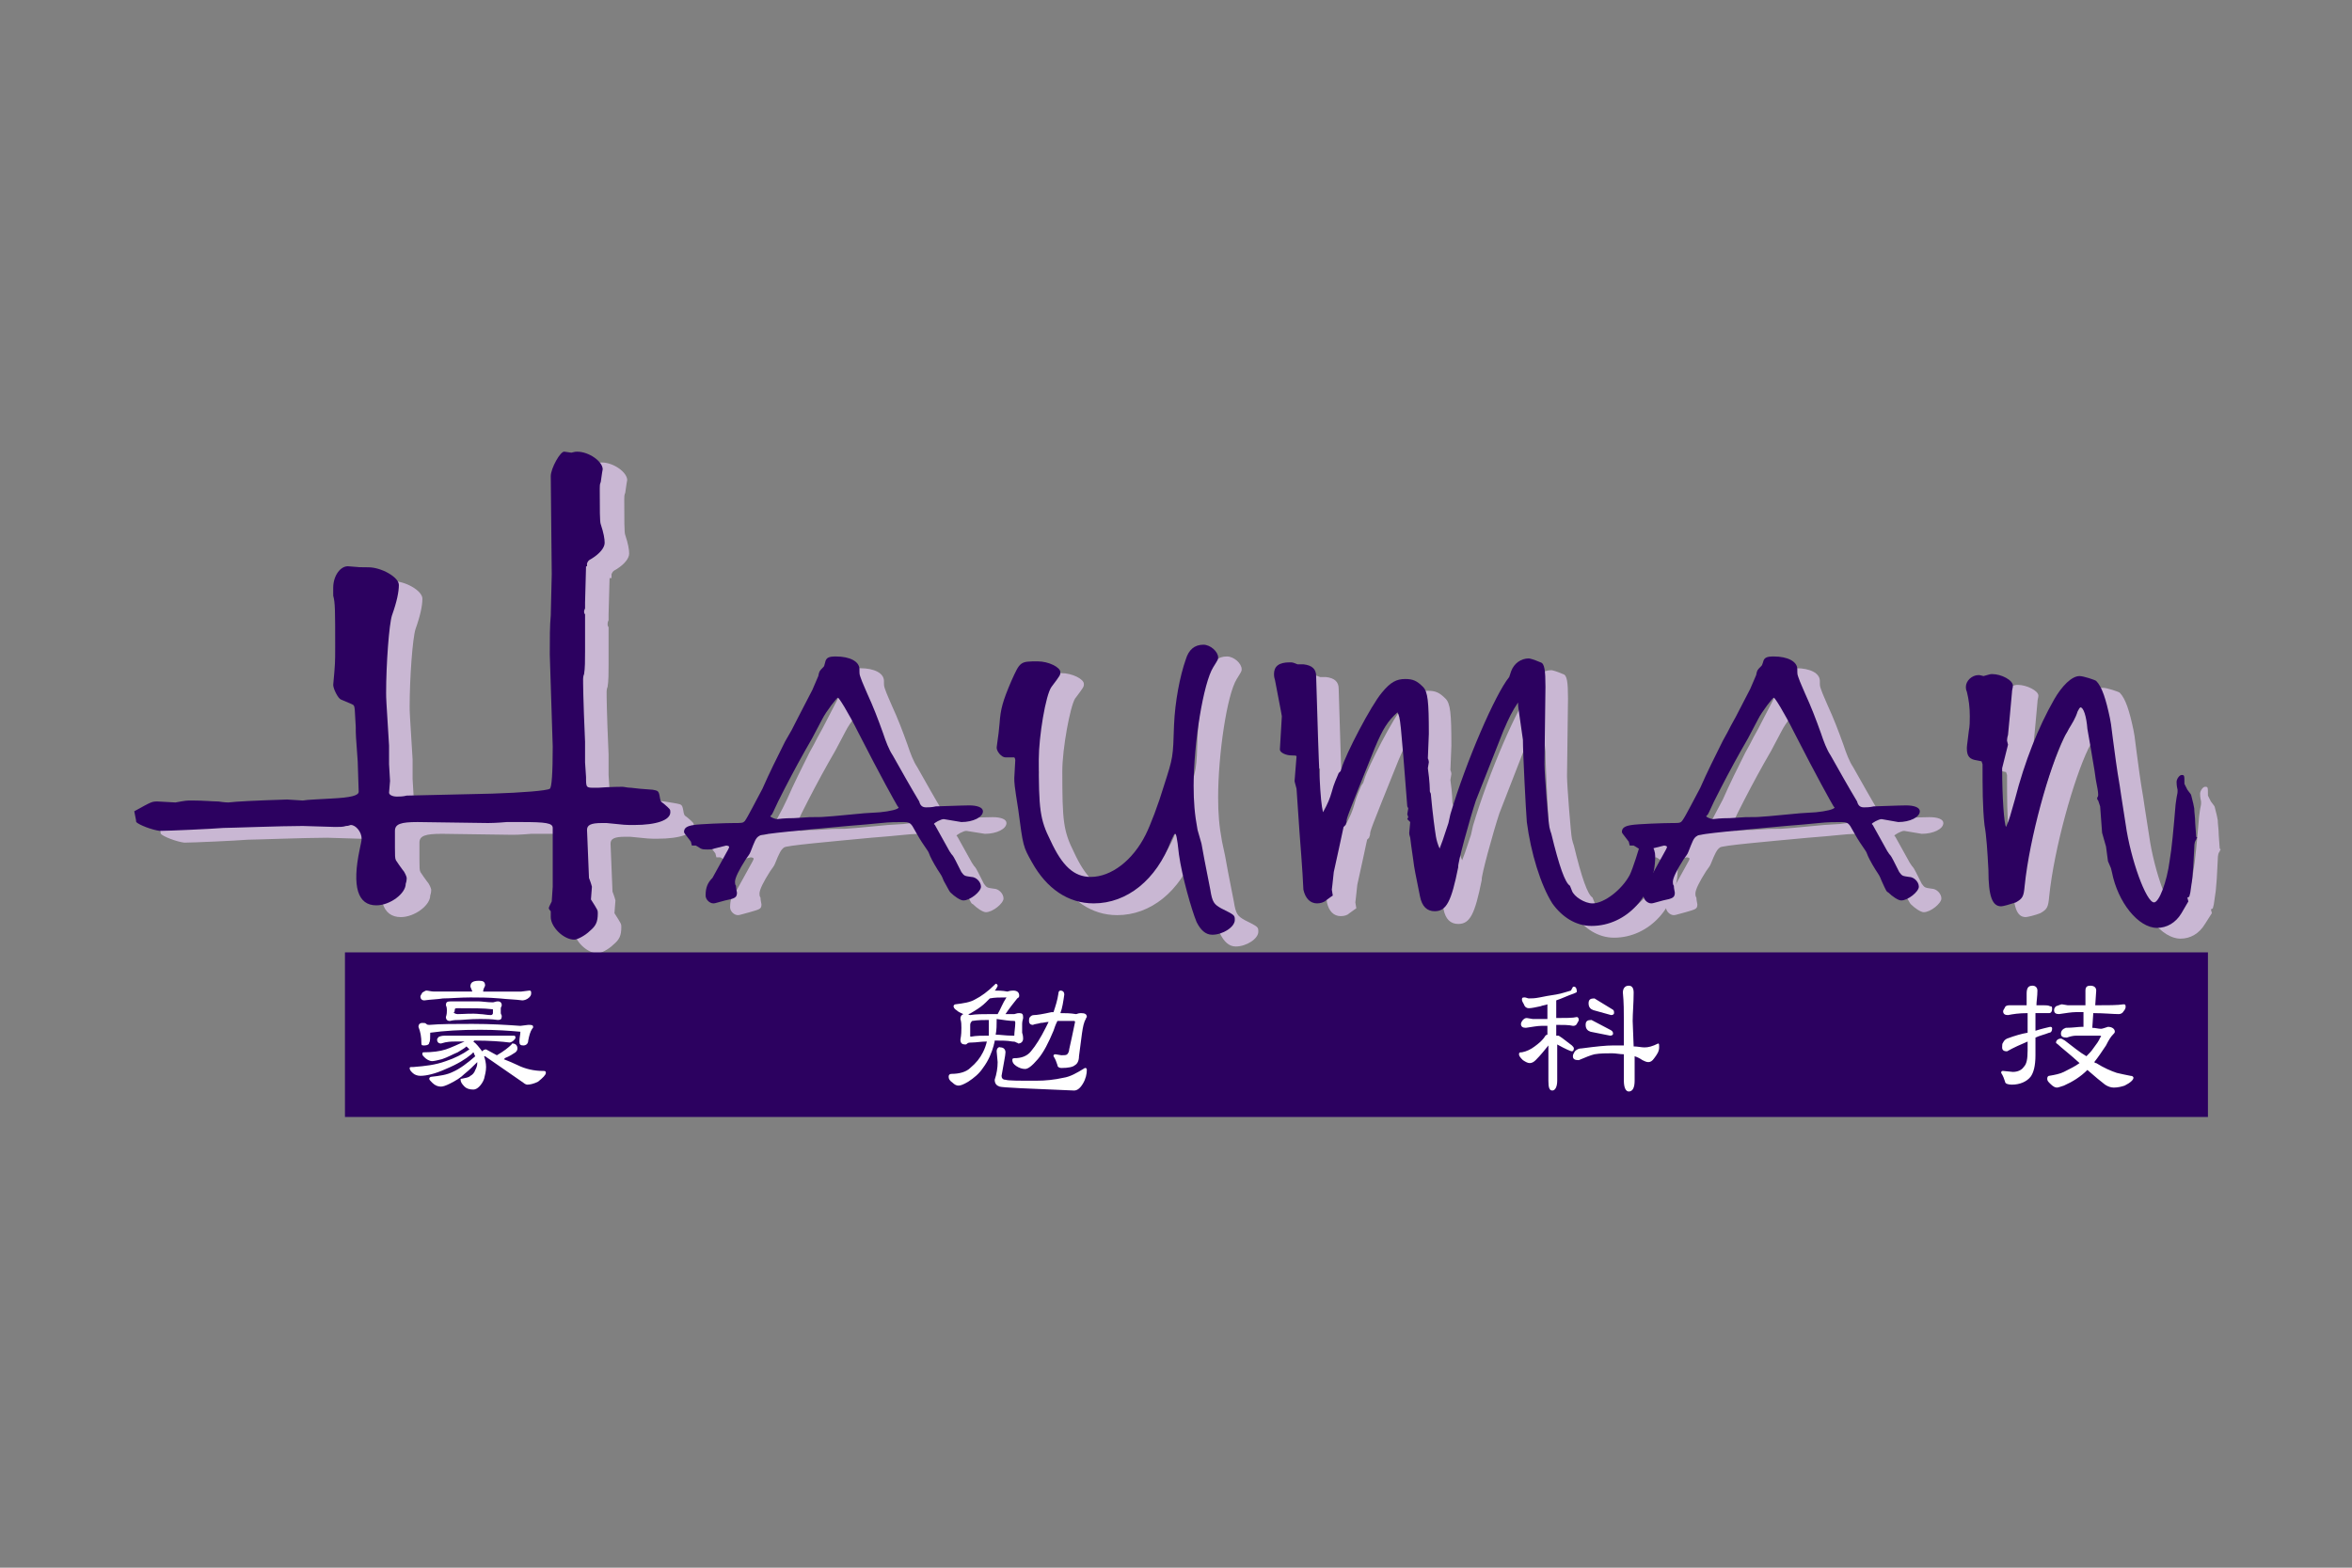 <?xml version="1.0" encoding="utf-8"?>
<!-- Generator: Adobe Illustrator 25.4.1, SVG Export Plug-In . SVG Version: 6.00 Build 0)  -->
<svg version="1.1" id="Layer_1" xmlns="http://www.w3.org/2000/svg" xmlns:xlink="http://www.w3.org/1999/xlink" x="0px" y="0px"
	 viewBox="0 0 240 160" style="enable-background:new 0 0 240 160;" xml:space="preserve">
<rect x="0" y="0" width="240" height="160" fill="#808080" stroke="none"/>
<style type="text/css">
	.st0{fill:#C9B7D3;}
	.st1{fill:#2C0160;}
	.st2{fill:#FFFFFF;}
</style>
<g>
	<path class="st0" d="M62.2,59l-0.1,3.7v0.6C62,63.5,62,63.6,62,63.7c0,0.1,0,0.2,0.1,0.3v3.8c0,0.9,0,1.7-0.1,2.3
		c-0.1,0.2-0.1,0.5-0.1,0.5c0,0.4,0,1.9,0.2,6.4v2.1l0.1,1.5c0,1.1,0,1.1,0.9,1.1h0.4c1.3-0.1,2.4-0.1,2.5-0.1
		c0.2,0,0.5,0.1,0.9,0.1l0.9,0.1L69,82c0.5,0.1,0.6,0.1,0.7,0.6c0.1,0.6,0.1,0.6,0.4,0.8c0.7,0.6,0.7,0.6,0.7,0.9
		c0,0.8-1.4,1.3-3.7,1.3c-0.9,0-0.9,0-2.8-0.2h-0.5c-1.1,0-1.5,0.2-1.5,0.7c0,0.2,0.2,4.9,0.2,4.9c0.2,0.5,0.3,0.9,0.3,0.9l-0.1,1.3
		c0.7,1.1,0.7,1.1,0.7,1.4c0,0.9-0.2,1.3-0.8,1.8c-0.5,0.5-1.3,0.9-1.6,0.9c-1.1,0-2.4-1.3-2.4-2.3v-0.7c-0.1-0.2-0.1-0.3-0.1-0.3
		c0-0.1,0.1-0.3,0.3-0.7l0.1-1.5V88v-1.9v-0.4c0-0.5-0.7-0.6-3.2-0.6h-1.5c-1.1,0.1-1.8,0.1-1.9,0.1l-7.2-0.1
		c-1.7,0-2.3,0.2-2.3,0.9v1.7c0,0.8,0,1.1,0.1,1.3c0.2,0.3,0.4,0.6,0.7,1c0.2,0.2,0.4,0.7,0.4,0.8c0,0.1,0,0.3-0.1,0.6
		c0,1-1.6,2.2-3,2.2c-1.9,0-2.5-1.9-1.7-5.7c0.1-0.5,0.2-0.9,0.2-1.1c0-0.7-0.6-1.4-1.1-1.4c-0.1,0-0.2,0.1-0.5,0.1
		c-0.3,0.1-0.6,0.1-1.1,0.1l-3.3-0.1c-2.2,0-7.4,0.2-8.1,0.2c-1.2,0.1-5.6,0.3-6.5,0.3c-0.8-0.1-2.1-0.6-2.4-0.9
		c0-0.1,0-0.1-0.2-1.1c1.8-1,1.8-1,2.4-1l1.8,0.1c1.1-0.2,1.1-0.2,1.7-0.2c1.2,0,2.1,0.1,2.7,0.1c0.6,0.1,1,0.1,1,0.1
		c0.8-0.1,2.8-0.2,6-0.3l1.6,0.1c0.6-0.1,1.4-0.1,2.9-0.2c2-0.1,2.8-0.3,2.8-0.7l-0.1-3.1c-0.2-2.7-0.2-2.7-0.2-3.5
		c-0.1-2-0.1-2-0.2-2.2c-0.1-0.1-0.1-0.1-1.3-0.6c-0.3-0.1-0.8-1.1-0.8-1.5c0.2-2.2,0.2-2.2,0.2-3.9c0-3.7,0-4.5-0.2-5.2
		c-0.1-0.3-0.1-0.5-0.1-0.6c0-1.3,0.8-2.3,1.6-2.2c1.1,0.1,1.1,0.1,2,0.1c1.4,0,3.1,1,3.1,1.8c0,0.7-0.2,1.7-0.7,3.1
		c-0.3,0.9-0.6,5-0.6,7.9c0,0.6,0,0.6,0.3,5.4v1.6v0.4l0.1,1.7L42.2,82c0,0.2,0.3,0.4,0.8,0.4c0.3,0,0.6,0,1-0.1l8.7-0.2
		c3.1-0.1,5.6-0.3,5.9-0.5c0.2-0.1,0.3-1.6,0.3-4.3l-0.3-9.4c0-1.6,0-2.9,0.1-4l0.1-4.2l-0.1-10c0-0.8,1-2.6,1.4-2.5l0.7,0.1
		c0.4-0.1,0.4-0.1,0.6-0.1c1.2,0,2.6,1,2.6,1.8c0,0-0.1,0.5-0.2,1.3c-0.1,0.2-0.1,0.4-0.1,0.7c0,2,0,3.4,0.1,3.6
		c0.3,0.9,0.4,1.5,0.4,1.9c0,0.5-0.5,1.1-1.3,1.6c-0.4,0.2-0.4,0.3-0.5,0.5V59z"/>
	<path class="st0" d="M83.4,84.7c-0.3,0-0.9,0-1.7,0.1c-0.2,0-0.7-0.2-0.7-0.3c0,0,0,0,0.1-0.1c0.1-0.1,0.1-0.1,0.7-1.4
		c0.9-1.8,1.8-3.5,2.7-5.1c0.7-1.2,0.7-1.2,1.8-3.3c0.4-0.8,1.5-2.2,1.6-2.2c0.1,0,1,1.4,2.1,3.6c2.3,4.5,3.7,7,4,7.5l0.1,0.1
		c0,0.2-0.9,0.4-1.9,0.5l-1.6,0.1l-3.2,0.3c-1.2,0.1-1.2,0.1-2.4,0.1L83.4,84.7z M100.5,85.1c1.2,0,2.2-0.5,2.2-1.1
		c0-0.4-0.6-0.6-1.4-0.6c-0.7,0-3,0.1-3.3,0.1c-0.4,0.1-0.8,0.1-1,0.1c-0.4,0-0.6-0.2-0.7-0.6c-0.9-1.5-1.8-3.1-2.7-4.7
		c-0.4-0.6-0.7-1.4-1-2.3c-0.5-1.4-1-2.7-1.6-4c-0.2-0.5-0.5-1.1-0.7-1.7c-0.1-0.3-0.1-0.3-0.1-0.8c0-0.8-1-1.3-2.4-1.3
		c-0.7,0-1,0.1-1.1,0.6c-0.1,0.3-0.1,0.3-0.2,0.4c-0.4,0.4-0.4,0.4-0.5,0.9l-0.6,1.4l-1.5,2.9c-0.9,1.6-0.4,0.8-1.3,2.4
		c-0.8,1.6-1.6,3.2-2.3,4.8c-0.5,1.1-1.5,2.9-1.8,3.3c-0.2,0.3-0.3,0.3-1.1,0.3c-0.9,0-3.5,0.1-4.1,0.2c-0.7,0.1-1,0.3-1,0.7
		c0,0.1,0,0.1,0.7,1l0.1,0.4l0.4,0c0,0,0.2,0.1,0.5,0.3c0.2,0.1,0.4,0.1,0.7,0.1c0.2,0,0.5,0,0.7-0.1c1.2-0.3,1.2-0.3,1.2-0.3
		c0.2,0,0.3,0.1,0.3,0.1c0,0.1,0,0.1-0.1,0.3c-0.1,0.2-1.6,2.9-1.6,2.9c-0.5,0.5-0.7,1-0.7,1.8c0,0.4,0.4,0.8,0.8,0.8
		c0.2,0,0.4-0.1,1.2-0.3c1-0.3,1.2-0.3,1.2-0.8c0-0.1-0.1-0.4-0.1-0.7c-0.1-0.1-0.1-0.3-0.1-0.4c0-0.4,0.4-1.2,1.1-2.3
		c0.2-0.3,0.4-0.5,0.5-0.8c0.4-1,0.6-1.4,0.9-1.6c0.1-0.2,4.7-0.6,8.9-1c1.3-0.1,2.4-0.2,3.4-0.3c0.9-0.1,1.7-0.1,2.3-0.1
		c0.5,0,0.7,0.1,0.8,0.4c0.3,0.5,0.6,1.1,1,1.7c0.4,0.6,0.7,1,0.7,1.1c0.1,0.3,0.4,0.9,0.9,1.7c0.4,0.6,0.4,0.6,0.6,1.1
		c0.5,1.1,0.5,1.1,0.7,1.2c0.4,0.4,1,0.8,1.3,0.8c0.7,0,1.8-0.9,1.8-1.4c0-0.5-0.5-1-1-1c-0.7-0.1-0.7-0.1-1-0.5
		c-0.5-1-0.8-1.6-0.9-1.7c-0.2-0.2-0.2-0.3-0.3-0.4c0,0-0.5-0.9-1.5-2.7l-0.1-0.1c0-0.1,0.7-0.5,1-0.5L100.5,85.1z"/>
	<path class="st0" d="M125,87.3c0.1,0.6,0.4,2.2,0.9,4.7c0.2,1.3,0.4,1.5,1.1,1.9c1.4,0.7,1.4,0.7,1.4,1.2c0,0.7-1.2,1.5-2.3,1.5
		c-0.7,0-1.2-0.5-1.6-1.3c-0.6-1.2-1.5-4.7-1.8-6.9c-0.2-1.9-0.3-2.1-0.4-2.1c-0.1,0-0.2,0.3-0.4,0.7c-1.5,4-4.5,6.4-7.9,6.4
		c-2.6,0-4.8-1.5-6.3-4.2c-0.9-1.6-0.9-1.6-1.4-5.4c-0.4-2.5-0.4-2.7-0.4-3.2l0.1-1.8c0-0.2-0.1-0.3-0.1-0.3h-0.9
		c-0.4,0-0.9-0.6-0.9-1c0-0.1,0.1-0.7,0.2-1.5l0.1-1c0.1-1.4,0.3-2.2,1.2-4.3c0.9-2,0.9-2,2.7-2c1.1,0,2.3,0.6,2.3,1.1
		c0,0.3,0,0.3-0.9,1.5c-0.5,0.8-1.3,5.1-1.3,7.4c0,5.1,0.1,6.1,1.2,8.3c1.2,2.6,2.4,3.7,4.1,3.7c2.1,0,4.3-1.7,5.6-4.3
		c0.6-1,1.3-3.1,1.9-5.1c0.9-2.8,0.9-2.8,1-6.1c0.1-2.4,0.5-5,1.2-6.7c0.3-1,0.9-1.5,1.8-1.5c0.7,0,1.5,0.7,1.5,1.3
		c0,0.2,0,0.2-0.5,1c-1,1.6-1.9,7.7-1.9,12.1c0,1.6,0.1,2.9,0.4,4.5L125,87.3z"/>
	<path class="st0" d="M157.4,73.9c0-0.1-0.1-0.5-0.1-1c-0.6,0.9-0.9,1.5-1.5,2.9L153,83c-0.6,1.8-1.9,6.5-1.8,6.8
		c-0.7,3.5-1.2,4.5-2.4,4.5c-0.8,0-1.3-0.5-1.5-1.5l-0.2-1c-0.2-1-0.4-1.9-0.5-2.8c-0.2-1.3-0.1-0.8-0.2-1.4l-0.1-0.8
		c-0.1-0.3-0.1-0.4-0.1-0.5l0.1-1.1c0,0-0.1-0.1-0.2-0.2c-0.1-0.1-0.1-0.1-0.1-0.1l0.1-0.2l-0.1-0.3l0.1-0.6l-0.1-0.2
		c-0.7-9-0.7-9-1-9.6c-1,0.9-1.5,1.7-2.3,3.6c-2.9,7.2-2.9,7.2-2.9,7.6l-0.1,0.3l-0.2,0.2c0,0-0.9,4.2-1,4.6
		c-0.1,1.1-0.2,1.7-0.2,1.8l0.1,0.6c0,0-0.3,0.2-0.7,0.5c-0.2,0.2-0.5,0.3-0.9,0.3c-0.7,0-1.2-0.5-1.4-1.4c0-0.2-0.1-2.1-0.4-5.9
		l-0.3-4.4c-0.1-0.4-0.2-0.7-0.2-0.8l0.2-2.5c0-0.1-0.2-0.1-0.6-0.1c-0.6,0-1.2-0.3-1.2-0.6l0.2-3.4c0,0,0-0.1-0.7-3.7
		c-0.1-0.3-0.1-0.5-0.1-0.6c0-0.8,0.5-1.2,1.6-1.2c0.3,0,0.3,0,0.8,0.2l0.6,0c0.9,0.1,1.3,0.5,1.3,1.2c0.3,10.2,0.4,12.6,0.7,13.9
		c0.5-0.9,0.7-1.4,0.9-2.1c0.2-0.8,0.5-1.4,0.7-1.9l0.2-0.3l0.1-0.3c0.4-1.4,3-6.4,4.1-7.7c0.9-1.1,1.5-1.4,2.4-1.4
		c0.8,0,1.2,0.2,1.8,0.8c0.5,0.5,0.6,1.5,0.6,4.8l-0.1,2.5c0.1,0.2,0.1,0.4,0.1,0.4l-0.1,0.6c0.2,1.4,0.2,2.2,0.2,2.3
		c0,0.1,0,0.1,0.1,0.3c0.1,1.1,0.2,2,0.3,2.8c0.2,1.4,0.2,1.9,0.6,2.8l0.3-0.8l0.6-1.8l0.2-0.9c1.6-5.4,4.6-12.3,6-14l0.2-0.6
		c0.3-0.8,1-1.3,1.8-1.3c0.1,0,0.5,0.1,1.2,0.4c0.4,0.1,0.5,0.8,0.5,2.5l-0.1,7.9c0,1,0.4,6,0.5,6.4l0.1,0.4l0.1,0.3
		c0.8,3.3,1.4,5,1.9,5.3l0.2,0.5c0.2,0.6,1.3,1.3,2.1,1.3c1.2,0,3-1.4,3.8-2.9c0.3-0.6,1-2.8,1.1-3.3c0-0.2,0.1-0.3,0.3-0.3
		c0.6,0,1.2,0.8,1.2,1.7c0,3.9-2.9,7.1-6.5,7.1c-1.6,0-3-0.9-4-2.3c-1.2-1.9-2.2-5.2-2.6-8.3c-0.1-1.2-0.4-7-0.4-8.4L157.4,73.9z"/>
	<path class="st0" d="M178.9,84.7c-0.3,0-0.9,0-1.7,0.1c-0.2,0-0.7-0.2-0.7-0.3c0,0,0,0,0.1-0.1c0.1-0.1,0.1-0.1,0.7-1.4
		c0.9-1.8,1.8-3.5,2.7-5.1c0.7-1.2,0.7-1.2,1.8-3.3c0.4-0.8,1.5-2.2,1.6-2.2c0.1,0,1,1.4,2.1,3.6c2.3,4.5,3.7,7,4,7.5l0.1,0.1
		c0,0.2-0.9,0.4-1.9,0.5l-1.6,0.1l-3.2,0.3c-1.2,0.1-1.2,0.1-2.4,0.1L178.9,84.7z M196.1,85.1c1.2,0,2.2-0.5,2.2-1.1
		c0-0.4-0.6-0.6-1.4-0.6c-0.7,0-3,0.1-3.4,0.1c-0.4,0.1-0.8,0.1-1,0.1c-0.4,0-0.6-0.2-0.7-0.6c-0.9-1.5-1.8-3.1-2.7-4.7
		c-0.4-0.6-0.7-1.4-1-2.3c-0.5-1.4-1-2.7-1.6-4c-0.2-0.5-0.5-1.1-0.7-1.7c-0.1-0.3-0.1-0.3-0.1-0.8c0-0.8-1-1.3-2.4-1.3
		c-0.7,0-1,0.1-1.1,0.6c-0.1,0.3-0.1,0.3-0.2,0.4c-0.4,0.4-0.4,0.4-0.5,0.9l-0.6,1.4l-1.5,2.9c-0.9,1.6-0.4,0.8-1.3,2.4
		c-0.8,1.6-1.6,3.2-2.3,4.8c-0.6,1.1-1.5,2.9-1.8,3.3c-0.2,0.3-0.3,0.3-1.1,0.3c-0.9,0-3.5,0.1-4.1,0.2c-0.7,0.1-1,0.3-1,0.7
		c0,0.1,0,0.1,0.7,1l0.1,0.4l0.4,0c0,0,0.2,0.1,0.5,0.3c0.2,0.1,0.4,0.1,0.7,0.1c0.2,0,0.5,0,0.7-0.1c1.2-0.3,1.2-0.3,1.2-0.3
		c0.2,0,0.3,0.1,0.3,0.1c0,0.1,0,0.1-0.1,0.3c-0.1,0.2-1.6,2.9-1.6,2.9c-0.5,0.5-0.7,1-0.7,1.8c0,0.4,0.4,0.8,0.8,0.8
		c0.2,0,0.4-0.1,1.2-0.3c1-0.3,1.2-0.3,1.2-0.8c0-0.1-0.1-0.4-0.1-0.7c-0.1-0.1-0.1-0.3-0.1-0.4c0-0.4,0.4-1.2,1.1-2.3
		c0.2-0.3,0.4-0.5,0.5-0.8c0.4-1,0.6-1.4,0.9-1.6c0.1-0.2,4.7-0.6,9-1c1.3-0.1,2.4-0.2,3.4-0.3c0.9-0.1,1.7-0.1,2.3-0.1
		c0.5,0,0.7,0.1,0.9,0.4c0.3,0.5,0.6,1.1,1,1.7c0.4,0.6,0.7,1,0.7,1.1c0.1,0.3,0.4,0.9,0.9,1.7c0.4,0.6,0.4,0.6,0.6,1.1
		c0.6,1.1,0.6,1.1,0.7,1.2c0.4,0.4,1,0.8,1.3,0.8c0.7,0,1.8-0.9,1.8-1.4c0-0.5-0.5-1-1-1c-0.7-0.1-0.7-0.1-1-0.5
		c-0.5-1-0.8-1.6-0.9-1.7c-0.2-0.2-0.2-0.3-0.3-0.4c0,0-0.5-0.9-1.5-2.7l-0.1-0.1c0-0.1,0.7-0.5,1-0.5L196.1,85.1z"/>
	<path class="st0" d="M206.7,79.6c0,3,0.2,5.7,0.4,6c0.4-0.9,0.4-1.1,0.9-2.8c1-3.9,2.4-7.4,4-10.2c0.8-1.4,1.8-2.4,2.6-2.4
		c0.4,0,1.6,0.4,1.7,0.5c0.6,0.6,1,1.9,1.4,3.8c0.1,0.5,0.1,0.5,0.3,2.1c0.2,1.5,0.4,3.1,0.7,4.8c0,0,0.2,1.4,0.6,3.9
		c0.5,3.6,2.1,8,2.9,8c0.5,0,1.3-2,1.6-4.3c0.2-1.1,0.4-3.3,0.6-5.7l0.1-0.7c0.1-0.5,0.1-0.5,0.1-0.6v-0.2c-0.1-0.4-0.1-0.7-0.1-0.8
		c0-0.3,0.3-0.7,0.5-0.7c0.3,0,0.3,0,0.3,0.9c0.1,0.2,0.2,0.4,0.3,0.6c0.3,0.4,0.4,0.5,0.4,0.6c0.1,0.4,0.1,0.4,0.2,0.8l0.1,0.5
		c0,0.4,0.1,0.9,0.1,1.5l0.1,1.4c0.1,0.1,0.1,0.1,0.1,0.1c0,0-0.1,0.1-0.1,0.2c-0.1,0.1-0.2,0.3-0.2,0.9l-0.1,1.9l-0.1,1.2l-0.2,1.4
		l-0.1,0.4c-0.1,0.1-0.2,0.1-0.2,0.1l0.1,0.4l-0.7,1.1c-0.6,1-1.5,1.5-2.5,1.5c-1.9,0-4-2.6-4.6-5.7l-0.1-0.4l-0.3-0.7l-0.2-1.5
		l-0.4-1.4l-0.2-2.7l-0.2-0.6c-0.1-0.1-0.1-0.1-0.1-0.2v-0.1c0.1-0.1,0.1-0.2,0.1-0.3c0-0.3-0.1-0.8-0.2-1.3
		c-0.1-0.5-0.1-0.8-0.3-1.9c-0.2-1.2-0.4-2.4-0.5-3.5c-0.1-1.3-0.4-2.2-0.7-2.2c-0.1,0-0.2,0.2-0.3,0.4c-0.2,0.7-0.6,1.3-0.9,1.8
		c-0.3,0.6-0.2,0.3-0.5,0.9c-1.5,3.1-3.5,10.2-4,15.1c-0.1,1.1-0.2,1.3-0.9,1.7c-0.5,0.2-1.3,0.4-1.5,0.4c-0.9,0-1.3-1-1.3-3.7
		c-0.1-1.9-0.2-3.5-0.4-4.6c-0.2-1.8-0.2-4-0.2-6.2l-0.1-0.3l-0.5-0.1c-0.7-0.1-1-0.4-1-1.2c0-0.2,0-0.2,0.2-1.8
		c0.1-0.5,0.1-1,0.1-1.5c0-0.9-0.1-1.7-0.3-2.5c-0.1-0.2-0.1-0.4-0.1-0.5c0-0.6,0.6-1.2,1.3-1.2c0.1,0,0.1,0,0.6,0.1
		c0.7-0.2,0.7-0.2,0.9-0.2c0.9,0,2.1,0.6,2.1,1.1c0,0.2-0.1,0.4-0.1,0.7l-0.2,2.2l-0.2,2.1c-0.1,0.3-0.1,0.6-0.1,0.6l0.1,0.4
		L206.7,79.6z"/>
	<path class="st1" d="M59.8,57.8l-0.1,3.7v0.6c-0.1,0.2-0.1,0.3-0.1,0.3c0,0.1,0,0.2,0.1,0.3v3.8c0,0.9,0,1.7-0.1,2.3
		c-0.1,0.2-0.1,0.5-0.1,0.5c0,0.4,0,1.9,0.2,6.4v2.1l0.1,1.5c0,1.1,0,1.1,0.9,1.1H61c1.4-0.1,2.4-0.1,2.5-0.1c0.2,0,0.5,0.1,0.9,0.1
		l0.9,0.1l1.3,0.1c0.5,0.1,0.6,0.1,0.7,0.6c0.1,0.6,0.1,0.6,0.4,0.8c0.7,0.6,0.7,0.6,0.7,0.9c0,0.8-1.4,1.3-3.7,1.3
		c-0.9,0-0.9,0-2.8-0.2h-0.5c-1.1,0-1.5,0.2-1.5,0.7c0,0.2,0.2,4.9,0.2,4.9c0.2,0.5,0.3,0.9,0.3,0.9l-0.1,1.3
		c0.7,1.1,0.7,1.1,0.7,1.4c0,0.9-0.2,1.3-0.8,1.8c-0.5,0.5-1.3,0.9-1.6,0.9c-1.1,0-2.4-1.3-2.4-2.3V93C56,92.8,56,92.7,56,92.7
		c0-0.1,0.1-0.3,0.3-0.7l0.1-1.5v-3.7v-1.9v-0.4c0-0.5-0.7-0.6-3.2-0.6h-1.5c-1.1,0.1-1.8,0.1-1.9,0.1l-7.2-0.1
		c-1.7,0-2.3,0.2-2.3,0.9v1.7c0,0.8,0,1.1,0.1,1.3c0.2,0.3,0.4,0.6,0.7,1c0.2,0.2,0.4,0.7,0.4,0.8c0,0.1,0,0.3-0.1,0.6
		c0,1-1.6,2.2-3,2.2c-1.9,0-2.5-1.9-1.7-5.7c0.1-0.5,0.2-0.9,0.2-1.1c0-0.7-0.6-1.4-1.1-1.4c-0.1,0-0.2,0.1-0.5,0.1
		c-0.3,0.1-0.6,0.1-1.1,0.1l-3.3-0.1c-2.2,0-7.4,0.2-8.1,0.2c-1.2,0.1-5.6,0.3-6.5,0.3c-0.8-0.1-2.1-0.6-2.4-0.9
		c0-0.1,0-0.1-0.2-1.1c1.8-1,1.8-1,2.4-1l1.8,0.1c1.1-0.2,1.1-0.2,1.7-0.2c1.2,0,2.1,0.1,2.7,0.1c0.6,0.1,1,0.1,1,0.1
		c0.8-0.1,2.8-0.2,6-0.3l1.6,0.1c0.6-0.1,1.4-0.1,2.9-0.2c2-0.1,2.8-0.3,2.8-0.7l-0.1-3.1c-0.2-2.7-0.2-2.7-0.2-3.5
		c-0.1-2-0.1-2-0.2-2.2c-0.1-0.1-0.1-0.1-1.3-0.6c-0.3-0.1-0.8-1.1-0.8-1.5c0.2-2.2,0.2-2.2,0.2-3.9c0-3.7,0-4.5-0.2-5.2
		C34,60.3,34,60.1,34,60c0-1.3,0.8-2.3,1.6-2.2c1.1,0.1,1.1,0.1,2,0.1c1.3,0,3.1,1,3.1,1.8c0,0.7-0.2,1.7-0.7,3.1
		c-0.3,0.9-0.6,5-0.6,7.9c0,0.6,0,0.6,0.3,5.4v1.6V78l0.1,1.7l-0.1,1.2c0,0.2,0.3,0.4,0.8,0.4c0.3,0,0.6,0,1-0.1l8.7-0.2
		c3.1-0.1,5.6-0.3,5.9-0.5c0.2-0.1,0.3-1.6,0.3-4.3l-0.3-9.4c0-1.6,0-2.9,0.1-4l0.1-4.2l-0.1-10c0-0.8,1-2.6,1.4-2.5l0.7,0.1
		c0.4-0.1,0.4-0.1,0.6-0.1c1.2,0,2.6,1,2.6,1.8c0,0-0.1,0.5-0.2,1.3c-0.1,0.2-0.1,0.4-0.1,0.7c0,2,0,3.4,0.1,3.6
		c0.3,0.9,0.4,1.5,0.4,1.9c0,0.5-0.5,1.1-1.3,1.6c-0.4,0.2-0.4,0.3-0.5,0.5V57.8z"/>
	<path class="st1" d="M81,83.5c-0.3,0-0.9,0-1.7,0.1c-0.2,0-0.7-0.2-0.7-0.3c0,0,0,0,0.1-0.1c0.1-0.1,0.1-0.1,0.7-1.4
		c0.9-1.8,1.8-3.5,2.7-5.1c0.7-1.2,0.7-1.2,1.8-3.3c0.4-0.8,1.5-2.2,1.6-2.2c0.1,0,1,1.4,2.1,3.6c2.3,4.5,3.7,7,4,7.5l0.1,0.1
		c0,0.2-0.9,0.4-1.9,0.5L88.2,83l-3.2,0.3c-1.2,0.1-1.2,0.1-2.4,0.1L81,83.5z M98.1,83.9c1.2,0,2.2-0.5,2.2-1.1
		c0-0.4-0.6-0.6-1.4-0.6c-0.7,0-3,0.1-3.4,0.1c-0.4,0.1-0.8,0.1-1,0.1c-0.4,0-0.6-0.2-0.7-0.6c-0.9-1.5-1.8-3.1-2.7-4.7
		c-0.4-0.6-0.7-1.4-1-2.3c-0.5-1.4-1-2.7-1.6-4c-0.2-0.5-0.5-1.1-0.7-1.7c-0.1-0.3-0.1-0.3-0.1-0.8c0-0.8-1-1.3-2.4-1.3
		c-0.7,0-1,0.1-1.1,0.6C84.1,68,84.1,68,84,68.1c-0.4,0.4-0.4,0.4-0.5,0.9l-0.6,1.4l-1.5,2.9c-0.8,1.6-0.4,0.8-1.3,2.4
		c-0.8,1.6-1.6,3.2-2.3,4.8c-0.6,1.1-1.5,2.9-1.8,3.3C75.8,84,75.7,84,74.9,84c-0.9,0-3.5,0.1-4.1,0.2c-0.7,0.1-1,0.3-1,0.7
		c0,0.1,0,0.1,0.7,1l0.1,0.4l0.4,0c0,0,0.2,0.1,0.5,0.3c0.2,0.1,0.4,0.1,0.7,0.1c0.2,0,0.5,0,0.7-0.1c1.2-0.3,1.2-0.3,1.2-0.3
		c0.2,0,0.3,0.1,0.3,0.1c0,0.1,0,0.1-0.1,0.3c-0.1,0.2-1.6,2.9-1.6,2.9c-0.5,0.5-0.7,1-0.7,1.8c0,0.4,0.4,0.8,0.8,0.8
		c0.2,0,0.4-0.1,1.2-0.3c1-0.2,1.2-0.3,1.2-0.8c0-0.1-0.1-0.4-0.1-0.7c-0.1-0.1-0.1-0.3-0.1-0.4c0-0.4,0.4-1.2,1.1-2.3
		c0.2-0.3,0.4-0.5,0.5-0.8c0.4-1,0.5-1.4,0.9-1.6c0.1-0.2,4.7-0.6,9-1c1.3-0.1,2.4-0.2,3.4-0.3c0.9-0.1,1.7-0.1,2.3-0.1
		c0.5,0,0.7,0.1,0.9,0.4c0.3,0.5,0.6,1.1,1,1.7c0.4,0.6,0.7,1,0.7,1.1c0.1,0.3,0.4,0.9,0.9,1.7c0.4,0.6,0.4,0.6,0.6,1.1
		c0.6,1.1,0.6,1.1,0.7,1.2c0.4,0.4,1,0.8,1.3,0.8c0.7,0,1.8-0.9,1.8-1.4c0-0.5-0.5-1-1-1c-0.7-0.1-0.7-0.1-1-0.5
		c-0.5-1-0.8-1.6-0.9-1.7c-0.2-0.2-0.2-0.3-0.3-0.4c0,0-0.5-0.9-1.5-2.7l-0.1-0.1c0-0.1,0.7-0.5,1-0.5L98.1,83.9z"/>
	<path class="st1" d="M122.6,86.1c0.1,0.6,0.4,2.2,0.9,4.7c0.2,1.3,0.4,1.5,1.1,1.9c1.4,0.7,1.4,0.7,1.4,1.2c0,0.7-1.2,1.5-2.3,1.5
		c-0.7,0-1.2-0.5-1.6-1.3c-0.5-1.2-1.5-4.7-1.8-6.9c-0.2-1.9-0.3-2.1-0.4-2.1c-0.1,0-0.2,0.3-0.4,0.7c-1.5,4-4.5,6.4-7.9,6.4
		c-2.6,0-4.8-1.5-6.3-4.2c-0.9-1.6-0.9-1.6-1.4-5.4c-0.4-2.5-0.4-2.7-0.4-3.2l0.1-1.8c0-0.2-0.1-0.3-0.1-0.3h-0.9
		c-0.4,0-0.9-0.6-0.9-1c0-0.1,0.1-0.7,0.2-1.5l0.1-1c0.1-1.4,0.3-2.2,1.2-4.3c0.9-2,0.9-2,2.7-2c1.1,0,2.3,0.6,2.3,1.1
		c0,0.3,0,0.3-0.9,1.5c-0.6,0.8-1.3,5.1-1.3,7.4c0,5.1,0.1,6.1,1.2,8.3c1.2,2.6,2.4,3.7,4.1,3.7c2.1,0,4.3-1.7,5.6-4.3
		c0.5-1,1.3-3.1,1.9-5.1c0.9-2.8,0.9-2.8,1-6.1c0.1-2.4,0.6-5,1.2-6.7c0.3-1,0.9-1.5,1.8-1.5c0.7,0,1.5,0.7,1.5,1.3
		c0,0.2,0,0.2-0.5,1c-1,1.6-2,7.7-2,12.1c0,1.6,0.1,2.9,0.4,4.5L122.6,86.1z"/>
	<path class="st1" d="M155,72.7c0-0.1-0.1-0.5-0.1-1c-0.6,0.9-0.9,1.5-1.5,2.9l-2.8,7.1c-0.6,1.8-1.9,6.5-1.8,6.8
		c-0.7,3.5-1.2,4.5-2.4,4.5c-0.8,0-1.3-0.5-1.5-1.5l-0.2-1c-0.2-1-0.4-1.9-0.5-2.8c-0.2-1.3-0.1-0.8-0.2-1.4l-0.1-0.8
		c-0.1-0.3-0.1-0.4-0.1-0.5l0.1-1.1c0,0-0.1-0.1-0.2-0.2c-0.1-0.1-0.1-0.1-0.1-0.1l0.1-0.2l-0.1-0.3l0.1-0.6l-0.1-0.2
		c-0.7-9-0.7-9-1-9.6c-1,0.9-1.5,1.7-2.3,3.6c-2.9,7.2-2.9,7.2-2.9,7.6l-0.1,0.3l-0.2,0.2c0,0-0.9,4.2-1,4.6
		c-0.1,1.1-0.2,1.7-0.2,1.8l0.1,0.6c0,0-0.3,0.2-0.7,0.5c-0.2,0.2-0.6,0.3-0.9,0.3c-0.7,0-1.2-0.5-1.4-1.4c0-0.2-0.1-2.1-0.4-5.9
		l-0.3-4.4c-0.1-0.4-0.2-0.7-0.2-0.8l0.2-2.5c0-0.1-0.2-0.1-0.5-0.1c-0.6,0-1.2-0.3-1.2-0.6l0.2-3.4c0,0,0-0.1-0.7-3.7
		c-0.1-0.3-0.1-0.5-0.1-0.6c0-0.8,0.5-1.2,1.6-1.2c0.3,0,0.3,0,0.8,0.2l0.6,0c0.9,0.1,1.3,0.5,1.3,1.2c0.3,10.2,0.4,12.6,0.7,13.9
		c0.5-0.9,0.7-1.4,0.9-2.1c0.2-0.8,0.5-1.4,0.7-1.9l0.2-0.2l0.1-0.3c0.4-1.4,3-6.4,4.1-7.7c0.9-1.1,1.5-1.4,2.4-1.4
		c0.8,0,1.2,0.2,1.8,0.8c0.5,0.5,0.6,1.5,0.6,4.8l-0.1,2.5c0.1,0.2,0.1,0.4,0.1,0.4l-0.1,0.6c0.2,1.4,0.2,2.2,0.2,2.3
		c0,0.1,0,0.1,0.1,0.3c0.1,1.1,0.2,2,0.3,2.8c0.2,1.4,0.2,1.9,0.6,2.8l0.3-0.8l0.6-1.8l0.2-0.9c1.6-5.4,4.6-12.3,6-14l0.2-0.6
		c0.3-0.8,1-1.3,1.8-1.3c0.1,0,0.5,0.1,1.2,0.4c0.4,0.1,0.5,0.8,0.5,2.5l-0.1,7.9c0,1,0.4,6,0.5,6.4l0.1,0.4l0.1,0.3
		c0.8,3.3,1.4,5,1.9,5.3l0.2,0.5c0.2,0.6,1.3,1.3,2.1,1.3c1.2,0,3-1.4,3.8-2.9c0.3-0.6,1-2.8,1.1-3.3c0-0.2,0.1-0.3,0.3-0.3
		c0.6,0,1.2,0.8,1.2,1.7c0,3.9-2.9,7.1-6.5,7.1c-1.6,0-3-0.9-4-2.3c-1.2-1.9-2.2-5.2-2.6-8.3c-0.1-1.2-0.4-7-0.4-8.4L155,72.7z"/>
	<path class="st1" d="M176.5,83.5c-0.3,0-0.9,0-1.7,0.1c-0.2,0-0.7-0.2-0.7-0.3c0,0,0,0,0.1-0.1c0.1-0.1,0.1-0.1,0.7-1.4
		c0.9-1.8,1.8-3.5,2.7-5.1c0.7-1.2,0.7-1.2,1.8-3.3c0.4-0.8,1.5-2.2,1.6-2.2c0.1,0,1,1.4,2.1,3.6c2.3,4.5,3.7,7,4,7.5l0.1,0.1
		c0,0.2-0.9,0.4-1.9,0.5l-1.6,0.1l-3.2,0.3c-1.2,0.1-1.2,0.1-2.4,0.1L176.5,83.5z M193.7,83.9c1.2,0,2.2-0.5,2.2-1.1
		c0-0.4-0.6-0.6-1.4-0.6c-0.7,0-3,0.1-3.3,0.1c-0.4,0.1-0.8,0.1-1,0.1c-0.4,0-0.6-0.2-0.7-0.6c-0.9-1.5-1.8-3.1-2.7-4.7
		c-0.4-0.6-0.7-1.4-1-2.3c-0.5-1.4-1-2.7-1.6-4c-0.2-0.5-0.5-1.1-0.7-1.7c-0.1-0.3-0.1-0.3-0.1-0.8c0-0.8-1-1.3-2.4-1.3
		c-0.7,0-1,0.1-1.1,0.6c-0.1,0.3-0.1,0.3-0.2,0.4c-0.4,0.4-0.4,0.4-0.5,0.9l-0.6,1.4l-1.5,2.9c-0.9,1.6-0.4,0.8-1.3,2.4
		c-0.8,1.6-1.6,3.2-2.3,4.8c-0.6,1.1-1.5,2.9-1.8,3.3c-0.2,0.3-0.3,0.3-1.1,0.3c-0.9,0-3.5,0.1-4.1,0.2c-0.7,0.1-1,0.3-1,0.7
		c0,0.1,0,0.1,0.7,1l0.1,0.4l0.4,0c0,0,0.2,0.1,0.5,0.3c0.2,0.1,0.4,0.1,0.7,0.1c0.2,0,0.5,0,0.7-0.1c1.2-0.3,1.2-0.3,1.2-0.3
		c0.2,0,0.3,0.1,0.3,0.1c0,0.1,0,0.1-0.1,0.3c-0.1,0.2-1.6,2.9-1.6,2.9c-0.5,0.5-0.7,1-0.7,1.8c0,0.4,0.4,0.8,0.8,0.8
		c0.2,0,0.4-0.1,1.2-0.3c1-0.2,1.2-0.3,1.2-0.8c0-0.1-0.1-0.4-0.1-0.7c-0.1-0.1-0.1-0.3-0.1-0.4c0-0.4,0.4-1.2,1.1-2.3
		c0.2-0.3,0.4-0.5,0.5-0.8c0.4-1,0.5-1.4,0.9-1.6c0.1-0.2,4.7-0.6,9-1c1.3-0.1,2.4-0.2,3.4-0.3c0.9-0.1,1.7-0.1,2.3-0.1
		c0.5,0,0.7,0.1,0.9,0.4c0.3,0.5,0.6,1.1,1,1.7c0.4,0.6,0.7,1,0.7,1.1c0.1,0.3,0.4,0.9,0.9,1.7c0.4,0.6,0.4,0.6,0.6,1.1
		c0.5,1.1,0.5,1.1,0.7,1.2c0.4,0.4,1,0.8,1.3,0.8c0.7,0,1.8-0.9,1.8-1.4c0-0.5-0.5-1-1-1c-0.7-0.1-0.7-0.1-1-0.5
		c-0.5-1-0.8-1.6-0.9-1.7c-0.2-0.2-0.2-0.3-0.3-0.4c0,0-0.5-0.9-1.5-2.7l-0.1-0.1c0-0.1,0.7-0.5,1-0.5L193.7,83.9z"/>
	<path class="st1" d="M204.3,78.4c0,3,0.2,5.7,0.4,6c0.4-0.9,0.4-1.1,0.9-2.8c1-3.9,2.4-7.4,4-10.2c0.8-1.4,1.8-2.4,2.6-2.4
		c0.4,0,1.6,0.4,1.7,0.5c0.6,0.6,1,1.9,1.4,3.8c0.1,0.5,0.1,0.5,0.3,2.1c0.2,1.5,0.4,3.1,0.7,4.8c0,0,0.2,1.4,0.6,3.9
		c0.5,3.6,2.1,8,2.9,8c0.5,0,1.3-2,1.6-4.3c0.2-1.1,0.4-3.3,0.6-5.7l0.1-0.7c0.1-0.5,0.1-0.5,0.1-0.6v-0.2c-0.1-0.4-0.1-0.7-0.1-0.8
		c0-0.3,0.3-0.7,0.5-0.7c0.3,0,0.3,0,0.3,0.9c0.1,0.2,0.2,0.4,0.3,0.6c0.3,0.4,0.4,0.5,0.4,0.6c0.1,0.4,0.1,0.4,0.2,0.8l0.1,0.5
		c0,0.4,0.1,0.9,0.1,1.5l0.1,1.4c0.1,0.1,0.1,0.1,0.1,0.1c0,0-0.1,0.1-0.1,0.2c-0.1,0.1-0.2,0.3-0.2,0.9l-0.1,1.9l-0.1,1.2l-0.2,1.4
		l-0.1,0.4c-0.1,0.1-0.2,0.1-0.2,0.1l0.1,0.4l-0.7,1.2c-0.6,1-1.5,1.5-2.5,1.5c-1.9,0-4-2.6-4.6-5.7l-0.1-0.4l-0.3-0.7l-0.2-1.5
		l-0.4-1.4l-0.2-2.7l-0.2-0.6c-0.1-0.1-0.1-0.1-0.1-0.2v-0.1c0.1-0.1,0.1-0.2,0.1-0.3c0-0.3-0.1-0.8-0.2-1.3
		c-0.1-0.5-0.1-0.8-0.3-1.9c-0.2-1.2-0.4-2.4-0.6-3.5c-0.1-1.3-0.4-2.2-0.7-2.2c-0.1,0-0.2,0.2-0.3,0.4c-0.2,0.7-0.6,1.3-0.9,1.8
		c-0.3,0.6-0.2,0.3-0.5,0.9c-1.5,3.1-3.5,10.2-4,15.1c-0.1,1.1-0.2,1.3-0.9,1.7c-0.6,0.2-1.3,0.4-1.5,0.4c-0.9,0-1.3-1-1.3-3.7
		c-0.1-1.9-0.2-3.5-0.4-4.6c-0.2-1.8-0.2-3.9-0.2-6.2l-0.1-0.3l-0.5-0.1c-0.7-0.1-1-0.4-1-1.2c0-0.2,0-0.2,0.2-1.8
		c0.1-0.5,0.1-1,0.1-1.5c0-0.9-0.1-1.7-0.3-2.5c-0.1-0.2-0.1-0.4-0.1-0.5c0-0.6,0.6-1.2,1.3-1.2c0.1,0,0.1,0,0.5,0.1
		c0.7-0.2,0.7-0.2,0.9-0.2c0.9,0,2.1,0.6,2.1,1.2c0,0.2-0.1,0.4-0.1,0.7l-0.2,2.2l-0.2,2.1c-0.1,0.3-0.1,0.6-0.1,0.6l0.1,0.4
		L204.3,78.4z"/>
	<rect x="35.2" y="97.2" class="st1" width="190.1" height="16.8"/>
	<path class="st2" d="M46.7,103.5c-0.2,0-0.4-0.1-0.4-0.2c0.1,0,0.1-0.1,0.1-0.2c0-0.2,0.1-0.2,0.3-0.2c1.5,0,2.7,0,3.5,0.1
		c0.1,0,0.1,0,0.1,0.1v0.3c0,0.1-0.1,0.2-0.2,0.2c-0.4,0-0.8-0.1-1.1-0.1C48.1,103.4,47.4,103.5,46.7,103.5z M48,100.7
		c0.1,0.2,0.1,0.3,0.2,0.5c-0.7,0-1.5,0-2.3,0c-0.6,0-1.1,0-1.6,0c-0.3,0-0.6-0.1-0.8-0.1c-0.1,0-0.2,0.1-0.4,0.2
		c-0.1,0.2-0.2,0.3-0.2,0.4c0,0.2,0.1,0.4,0.4,0.4c0.7-0.1,1.3-0.1,1.9-0.2c0.8,0,1.7-0.1,2.8-0.1c0.8,0,1.8,0,3,0.1
		c0.9,0.1,1.6,0.1,2.3,0.2c0.2,0,0.5-0.1,0.7-0.3c0.2-0.2,0.2-0.3,0.2-0.5c0-0.2-0.1-0.2-0.2-0.2l-0.8,0.1c-1.1,0-2.4,0-3.9,0
		c0-0.2,0.1-0.4,0.2-0.6c0-0.4-0.2-0.5-0.6-0.5C48.2,100.1,48,100.3,48,100.7z M45.5,102.6c0.1,0.2,0.1,0.4,0.1,0.5
		c0,0.2,0,0.4-0.1,0.7c0,0.2,0.1,0.4,0.4,0.4c0.4-0.1,0.7-0.1,1-0.1c0.3,0,1-0.1,2.1-0.1c0.5,0,1.1,0,1.8,0.1c0.3,0,0.4-0.1,0.4-0.4
		c0-0.1-0.1-0.2-0.1-0.3c0-0.2,0-0.4,0-0.5c0-0.1,0.1-0.2,0.1-0.3c0,0,0,0,0,0c0-0.2-0.1-0.4-0.4-0.4c-0.2,0-0.4,0.1-0.5,0.1
		c-0.6,0-1.1-0.1-1.5-0.1H47c-0.3,0-0.5,0-0.6,0c-0.2,0-0.3,0-0.4,0C45.6,102.2,45.5,102.3,45.5,102.6z M42.7,104.8
		c0.2,0.5,0.3,1,0.3,1.7c0,0.2,0.1,0.2,0.3,0.2c0.3,0,0.5-0.1,0.5-0.3c0.1-0.1,0.1-0.5,0.1-1c1.4-0.2,3.1-0.3,5.1-0.3
		c1.6,0,3,0.1,4.1,0.2c0,0.3-0.1,0.6-0.1,1c0,0.3,0.1,0.4,0.4,0.4c0.3,0,0.5-0.2,0.5-0.5c0.1-0.5,0.2-0.9,0.4-1.2
		c0.1-0.1,0.1-0.1,0.1-0.2c0-0.2-0.2-0.2-0.5-0.2l-0.8,0.1c-1.4-0.1-3-0.2-4.9-0.2c-1.8,0-3.2,0-4.4,0.1c-0.1,0-0.2,0-0.3-0.1
		c-0.1-0.1-0.2-0.1-0.4-0.1C42.8,104.4,42.7,104.6,42.7,104.8z M44.8,105.8c-0.1,0.1-0.2,0.2-0.2,0.3c0,0.2,0.1,0.4,0.4,0.4
		c0.6-0.2,1.1-0.2,1.4-0.2c0.3,0,0.7,0,1,0c-0.7,0.3-1.3,0.6-1.9,0.8c-0.6,0.2-1.4,0.3-2.3,0.3c-0.1,0-0.1,0.1-0.1,0.2
		c0,0.1,0.1,0.2,0.2,0.3c0.2,0.2,0.5,0.4,0.8,0.4c0.2,0,0.6-0.1,1-0.2c0.6-0.2,1.1-0.5,1.6-0.7c0.3-0.2,0.7-0.4,0.9-0.6
		c0.1,0.1,0.2,0.2,0.3,0.3c-0.7,0.5-1.5,0.9-2.4,1.2c-1.1,0.4-2.1,0.5-3.3,0.6c-0.3,0-0.4,0-0.4,0.1c0,0.2,0.1,0.3,0.3,0.5
		c0.2,0.2,0.5,0.3,0.8,0.3c0.6,0,1.5-0.2,2.6-0.7c1.2-0.5,2-1,2.6-1.5c0.1-0.1,0.1-0.1,0.2-0.2c0,0,0,0,0,0c0.1,0.1,0.1,0.3,0.2,0.4
		c0,0,0,0,0,0c-0.8,0.7-1.6,1.3-2.3,1.6c-0.6,0.3-1.3,0.4-2.2,0.5c-0.1,0-0.2,0.1-0.2,0.2c0,0.1,0.1,0.2,0.3,0.4
		c0.3,0.3,0.6,0.4,0.9,0.4c0.2,0,0.5-0.1,0.9-0.3c0.6-0.3,1.1-0.6,1.5-1c0.5-0.4,0.9-0.8,1.3-1.2c0,0,0,0.1,0,0.1
		c0,0.3-0.1,0.5-0.2,0.7c-0.1,0.3-0.3,0.5-0.5,0.6c-0.2,0.2-0.5,0.2-0.9,0.3c-0.1,0-0.1,0-0.1,0.1c0,0.2,0.1,0.4,0.4,0.7
		c0.2,0.2,0.5,0.3,0.9,0.3c0.2,0,0.4-0.1,0.6-0.3c0.2-0.2,0.4-0.5,0.5-0.8c0.1-0.4,0.2-0.8,0.2-1.2c0-0.4-0.1-0.8-0.2-1.1
		c0,0,0,0,0.1,0c1.6,1.1,2.9,2,3.9,2.7c0.1,0.1,0.3,0.2,0.4,0.2c0.3,0,0.7-0.1,1.1-0.3c0.5-0.4,0.8-0.7,0.8-0.9
		c0-0.2-0.1-0.2-0.3-0.2c-0.9,0-1.8-0.2-2.6-0.6c-0.4-0.2-0.9-0.4-1.4-0.6c0,0,0.1,0,0.1-0.1c0.5-0.2,0.8-0.4,1.1-0.6
		c0.1-0.1,0.2-0.2,0.2-0.4c0-0.3-0.2-0.5-0.5-0.5c0,0-0.1,0-0.1,0.1c-0.3,0.3-0.8,0.7-1.5,1.1c-0.4-0.2-0.7-0.4-1.1-0.6
		c-0.2,0-0.3,0.1-0.4,0.2l0,0c-0.3-0.4-0.6-0.8-0.9-1c0,0,0.1-0.1,0.1-0.1c1.6,0,2.8,0.1,3.6,0.2c0.1,0,0.3-0.1,0.4-0.2
		c0.1-0.1,0.2-0.2,0.2-0.3c0-0.2-0.1-0.2-0.2-0.2h-7C45,105.7,44.9,105.8,44.8,105.8z"/>
	<path class="st2" d="M99.4,103.2c0.5-0.3,0.9-0.6,1.2-0.9c0.1-0.1,0.2-0.2,0.4-0.4c0,0,0,0,0,0c0.5-0.1,1-0.1,1.7-0.1
		c-0.4,0.6-0.6,1.2-0.9,1.7c-0.3,0-0.5,0-0.7,0c-0.8,0-1.5,0-2.1,0.1c-0.1,0-0.2-0.1-0.2-0.1C98.9,103.5,99.1,103.4,99.4,103.2z
		 M101.5,100.5c-0.7,0.7-1.4,1.2-2,1.5c-0.5,0.3-1.2,0.4-2,0.5c-0.1,0-0.2,0.1-0.2,0.2c0,0.1,0.1,0.3,0.3,0.4
		c0.2,0.2,0.5,0.3,0.7,0.4c-0.2,0.1-0.3,0.2-0.3,0.5c0.1,0.3,0.1,0.6,0.1,0.9c0,0.3,0,0.7-0.1,1.2c0,0.4,0.2,0.5,0.5,0.5
		c0.1,0,0.1,0,0.2-0.1c0.1-0.1,0.3-0.1,0.5-0.1c0.4,0,0.9-0.1,1.5-0.1c-0.1,0.4-0.2,0.7-0.4,1.1c-0.3,0.6-0.7,1.1-1.3,1.6
		c-0.4,0.4-1.1,0.6-1.9,0.6c-0.2,0-0.3,0.1-0.3,0.3c0,0.2,0.1,0.4,0.4,0.6c0.2,0.2,0.4,0.3,0.6,0.3c0.2,0,0.5-0.1,1-0.4
		c0.6-0.4,1.1-0.8,1.5-1.4c0.6-0.8,0.9-1.6,1.1-2.3c0-0.1,0.1-0.3,0.1-0.5c0.7,0,1.3,0,1.8,0.1c0.1,0,0.3,0,0.4,0.1
		c0.1,0,0.2,0.1,0.2,0.1c0.3,0,0.5-0.2,0.5-0.5c0-0.1,0-0.3-0.1-0.6c0-0.3,0-0.6,0-0.9c0-0.3,0.1-0.5,0.1-0.6c0-0.1,0-0.1,0-0.1
		c0-0.3-0.1-0.4-0.4-0.4c-0.1,0-0.2,0-0.5,0.1c-0.3,0-0.6,0-0.9,0c0.4-0.6,0.8-1.1,1.2-1.6c0.2-0.1,0.2-0.2,0.2-0.3
		c0-0.3-0.2-0.5-0.6-0.5c-0.1,0-0.3,0-0.6,0.1c-0.5-0.1-1-0.1-1.3-0.1c0,0,0.1-0.1,0.1-0.1c0.1-0.2,0.2-0.3,0.2-0.4
		c0-0.1-0.1-0.2-0.2-0.2C101.6,100.4,101.5,100.5,101.5,100.5z M99.1,105.8c-0.1,0-0.1,0-0.1-0.1v-1.1c0-0.2,0.1-0.3,0.2-0.4
		c0.6-0.1,1.2-0.1,1.7-0.1c0,0,0,0.1,0,0.1v1.3c0,0.1,0,0.1,0,0.2C100.2,105.7,99.6,105.7,99.1,105.8z M103.5,104.2
		c0.1,0,0.1,0.1,0.1,0.2c0,0,0,0,0,0c0,0.4-0.1,0.9-0.1,1.3c0,0-0.1,0-0.2,0c-0.7,0-1.2-0.1-1.7-0.1c0.1-0.5,0.1-1,0.1-1.5
		c0,0,0,0,0-0.1C102.4,104.1,103,104.2,103.5,104.2z M101.7,107.3l0.1,1.1c0,0.6-0.1,1.2-0.3,1.8c0,0.4,0.2,0.6,0.5,0.7
		c0.3,0.1,2.8,0.2,7.6,0.4c0.3,0,0.6-0.2,0.9-0.7c0.3-0.5,0.4-1,0.4-1.4c0-0.2-0.1-0.2-0.2-0.2c-0.8,0.5-1.5,0.9-2.2,1
		c-0.9,0.2-1.8,0.3-2.8,0.3c-1.8,0-2.8,0-3.1-0.1c-0.3,0-0.4-0.2-0.4-0.4c0.2-1.2,0.4-2.1,0.4-2.4c0-0.3-0.2-0.5-0.5-0.5
		C101.9,106.8,101.7,107,101.7,107.3z M105.5,103.6c-0.2,0-0.3,0.1-0.4,0.2c-0.1,0.1-0.1,0.3-0.1,0.4c0,0.2,0.1,0.4,0.4,0.4
		c0.2-0.1,0.5-0.1,0.8-0.2c0.3,0,0.5-0.1,0.8-0.1c-0.1,0.2-0.2,0.4-0.3,0.6c-0.5,1-1,1.8-1.5,2.4c-0.4,0.5-1,0.7-1.7,0.7
		c-0.2,0-0.2,0.1-0.2,0.2c0,0.2,0.1,0.4,0.4,0.6c0.3,0.2,0.6,0.3,0.9,0.3c0.3,0,0.7-0.3,1.3-1c0.6-0.7,1.1-1.7,1.6-2.9
		c0.1-0.3,0.2-0.6,0.4-1c0,0,0.1,0,0.1,0c0.9,0,1.4,0,1.6,0c0,0,0.1,0,0.1,0.1c-0.2,1-0.4,1.9-0.6,2.8c0,0.2-0.1,0.4-0.2,0.5
		c-0.1,0.1-0.3,0.1-0.6,0.1l-0.6-0.1c-0.2,0-0.2,0.1-0.2,0.2c0.2,0.3,0.3,0.6,0.4,0.9c0,0.2,0.2,0.3,0.4,0.3c0.7,0,1.2-0.1,1.4-0.3
		c0.2-0.1,0.4-0.4,0.4-0.9c0.1-0.8,0.2-1.6,0.3-2.3c0.1-0.7,0.2-1.2,0.4-1.5c0-0.1,0.1-0.2,0.1-0.2c0-0.3-0.2-0.4-0.6-0.4
		c-0.3,0-0.4,0.1-0.5,0.1c-0.6-0.1-1.1-0.1-1.6-0.1c0.2-0.5,0.3-1.2,0.4-1.9c0-0.2-0.1-0.4-0.4-0.4c-0.1,0-0.2,0.1-0.2,0.3
		c-0.1,0.7-0.3,1.3-0.5,1.9c-0.1,0-0.1,0-0.2,0C106.4,103.5,105.8,103.6,105.5,103.6z"/>
	<path class="st2" d="M160.6,100.7c0.2,0,0.3,0.2,0.3,0.5c0,0.1-0.1,0.1-0.3,0.2c-0.6,0.2-1.2,0.5-1.8,0.7c0,0.1,0,0.2,0,0.3
		c0,0.5,0,1.1,0,1.5c1,0,1.7,0,2.1-0.1c0.1,0,0.2,0.1,0.2,0.3c0,0.1-0.1,0.2-0.2,0.4c-0.1,0.2-0.3,0.2-0.4,0.2
		c-0.4-0.1-1-0.1-1.7-0.1c0,0.1,0,0.2,0,0.3v0.8c0.1,0,0.1,0,0.2,0c0.1,0,0.5,0.3,1.4,1c0.1,0.1,0.2,0.2,0.2,0.3
		c0,0.2-0.1,0.3-0.2,0.3c-0.1,0-0.6-0.2-1.5-0.7l0,3.7c0,0.6-0.2,1-0.5,1c-0.3,0-0.4-0.3-0.4-1c0-1.4,0-2.6,0-3.6
		c-0.4,0.5-0.8,1-1.3,1.5c-0.2,0.2-0.4,0.3-0.6,0.3c-0.2,0-0.4-0.1-0.7-0.3c-0.2-0.2-0.4-0.4-0.4-0.6c0-0.2,0.1-0.2,0.3-0.2
		c0.5-0.1,0.9-0.3,1.3-0.6c0.4-0.3,0.8-0.6,1.1-1.1c0.1-0.1,0.2-0.1,0.2-0.1c0-0.2,0-0.4,0-0.6c0-0.1,0-0.2,0-0.3
		c-0.2,0-0.4,0-0.6,0c-0.4,0-0.9,0.1-1.6,0.2c-0.3,0-0.5-0.1-0.5-0.4c0-0.1,0.1-0.3,0.2-0.4c0.1-0.1,0.2-0.2,0.4-0.2l0.6,0.1
		c0.5,0,1,0,1.5,0c0-0.5,0-1,0-1.5c0,0,0,0,0,0c-0.2,0.1-0.5,0.1-0.7,0.2c-0.5,0.1-0.9,0.2-1.2,0.2c-0.2,0-0.4-0.1-0.5-0.4
		c-0.1-0.2-0.2-0.3-0.2-0.5c0-0.2,0.1-0.2,0.3-0.2c0.1,0,0.3,0.1,0.4,0.1c0.3,0,0.6,0,1.1-0.1c0.5-0.1,1-0.2,1.7-0.3
		c0.6-0.1,1.1-0.3,1.5-0.4C160.5,100.7,160.5,100.7,160.6,100.7z M162.7,101.9l1.8,1.1c0.2,0.1,0.2,0.2,0.2,0.4
		c0,0.1-0.1,0.2-0.3,0.2l-1.8-0.5c-0.3-0.1-0.5-0.3-0.5-0.7C162.1,102,162.3,101.9,162.7,101.9z M162.4,104.1l1.9,1
		c0.2,0.1,0.3,0.2,0.3,0.4c0,0.1-0.1,0.2-0.3,0.2l-2-0.4c-0.3-0.1-0.5-0.3-0.5-0.7C161.8,104.2,162,104.1,162.4,104.1z M164.6,106.7
		c0.3,0,0.7,0,1.1,0c0-1,0-1.8,0-2.5c0-0.9,0-1.9-0.1-2.9c0-0.4,0.2-0.7,0.6-0.7c0.3,0,0.5,0.2,0.5,0.7c0,1.1-0.1,2.1-0.1,2.9
		l0.1,2.6c0.4,0,0.8,0.1,1.1,0.1c0.4,0,0.8-0.1,1.4-0.4c0.1,0,0.1,0.1,0.1,0.4c0,0.4-0.2,0.7-0.5,1.1c-0.2,0.3-0.4,0.4-0.6,0.4
		c-0.2,0-0.4-0.1-0.6-0.2c-0.3-0.2-0.5-0.3-0.8-0.4l0,2.5c0,0.7-0.2,1.1-0.6,1.1c-0.3,0-0.5-0.4-0.5-1.1c0-1,0-1.9,0-2.7
		c-0.4,0-0.8-0.1-1.2-0.1c-0.6,0-1.2,0-1.8,0.1c-0.4,0.1-0.9,0.3-1.6,0.6c-0.4,0-0.6-0.1-0.6-0.4c0-0.2,0.1-0.3,0.2-0.5
		c0.2-0.2,0.4-0.3,0.7-0.3C162.9,106.8,163.9,106.7,164.6,106.7z"/>
	<path class="st2" d="M205,102.6l1.8,0c0-0.4,0-0.8,0-1.2c0-0.6,0.2-0.8,0.6-0.8c0.3,0,0.5,0.2,0.5,0.5c0,0.6-0.1,1.1-0.1,1.5l0.8,0
		c0.2,0,0.4,0,0.6,0.1c0.2,0,0.2,0.1,0.2,0.3c0,0.2-0.1,0.4-0.3,0.4c-0.5,0-0.9,0-1.4,0c0,0.2,0,0.3,0,0.5v1.3
		c0.6-0.2,1.1-0.3,1.5-0.4c0.2,0,0.2,0.1,0.2,0.2c0,0.2-0.1,0.4-0.3,0.4c-0.5,0.2-1,0.3-1.4,0.5v1.8c0,1.1-0.2,1.8-0.5,2.2
		c-0.4,0.5-1.1,0.8-1.9,0.8c-0.4,0-0.7-0.1-0.7-0.3c-0.1-0.3-0.2-0.6-0.4-0.9c0-0.2,0.1-0.2,0.2-0.2l1,0.1c0.5,0,0.9-0.2,1.1-0.5
		c0.3-0.3,0.4-0.8,0.4-1.7c0-0.3,0-0.6,0-0.9c-0.7,0.3-1.4,0.6-2.1,1c-0.3,0-0.5-0.1-0.5-0.4c0-0.2,0-0.4,0.1-0.5
		c0.1-0.2,0.2-0.3,0.4-0.4c0.8-0.3,1.5-0.5,2.1-0.6c0-0.7,0-1.4,0-2c-0.9,0-1.5,0.1-2,0.2c-0.3,0-0.5-0.1-0.5-0.4
		c0-0.1,0.1-0.2,0.2-0.4C204.6,102.7,204.8,102.6,205,102.6z M210.4,102.5l0.6,0.1c0.6,0,1.2,0,1.8,0l0-1.5c0-0.4,0.2-0.5,0.5-0.5
		c0.4,0,0.6,0.2,0.6,0.5l-0.1,1.5c1.3,0,2.3,0,2.9-0.1c0.2,0,0.2,0.1,0.2,0.3c0,0.1-0.1,0.3-0.2,0.4c-0.1,0.2-0.3,0.3-0.5,0.3
		c-0.6,0-1.5-0.1-2.6-0.1l-0.1,1.5c0.3,0,0.6,0.1,0.9,0.1c0.1,0,0.4-0.1,0.7-0.2c0.4,0,0.7,0.2,0.7,0.5c0,0.1-0.1,0.2-0.2,0.3
		c-0.2,0.2-0.4,0.5-0.7,1.1c-0.4,0.6-0.8,1.2-1.2,1.7c0.1,0.1,0.1,0.1,0.2,0.1c0.8,0.5,1.5,0.8,2.1,1c0.4,0.1,0.9,0.2,1.4,0.3
		c0.2,0,0.3,0.1,0.3,0.2c0,0.2-0.3,0.5-0.9,0.8c-0.3,0.1-0.7,0.2-1.1,0.2c-0.3,0-0.6-0.1-0.9-0.3c-0.4-0.3-1-0.8-1.8-1.5
		c-0.7,0.7-1.5,1.2-2.4,1.6c-0.3,0.1-0.6,0.2-0.7,0.2c-0.2,0-0.4-0.1-0.7-0.4c-0.2-0.2-0.3-0.3-0.3-0.5c0-0.2,0.1-0.3,0.2-0.3
		c0.6-0.1,1.1-0.2,1.5-0.4c0.6-0.3,1.2-0.6,1.6-0.9c-1.1-1-1.9-1.6-2.2-1.9c-0.1-0.1-0.2-0.1-0.2-0.2c0-0.2,0.2-0.4,0.5-0.4
		c0.1,0,0.2,0.1,0.4,0.2c0.8,0.6,1.5,1.2,2.2,1.6c0.3-0.3,0.5-0.5,0.7-0.8c0.3-0.4,0.6-0.8,0.7-1.1l0.1-0.1c0-0.1-0.1-0.1-0.3-0.1
		c-0.3,0-0.6,0-0.9,0c-0.3,0-0.7,0-1.3,0c-0.4,0-0.7,0.1-1,0.2c-0.4,0-0.6-0.1-0.6-0.4c0-0.3,0.2-0.5,0.5-0.6c0.7,0,1.3-0.1,1.6-0.1
		c0.1,0,0.2,0,0.2,0l0-1.5c-0.3,0-0.5,0-0.8,0c-0.4,0-1,0.1-1.7,0.2c-0.3,0-0.5-0.1-0.5-0.4c0-0.2,0.1-0.3,0.2-0.4
		C210.1,102.6,210.3,102.5,210.4,102.5z"/>
</g>
</svg>
